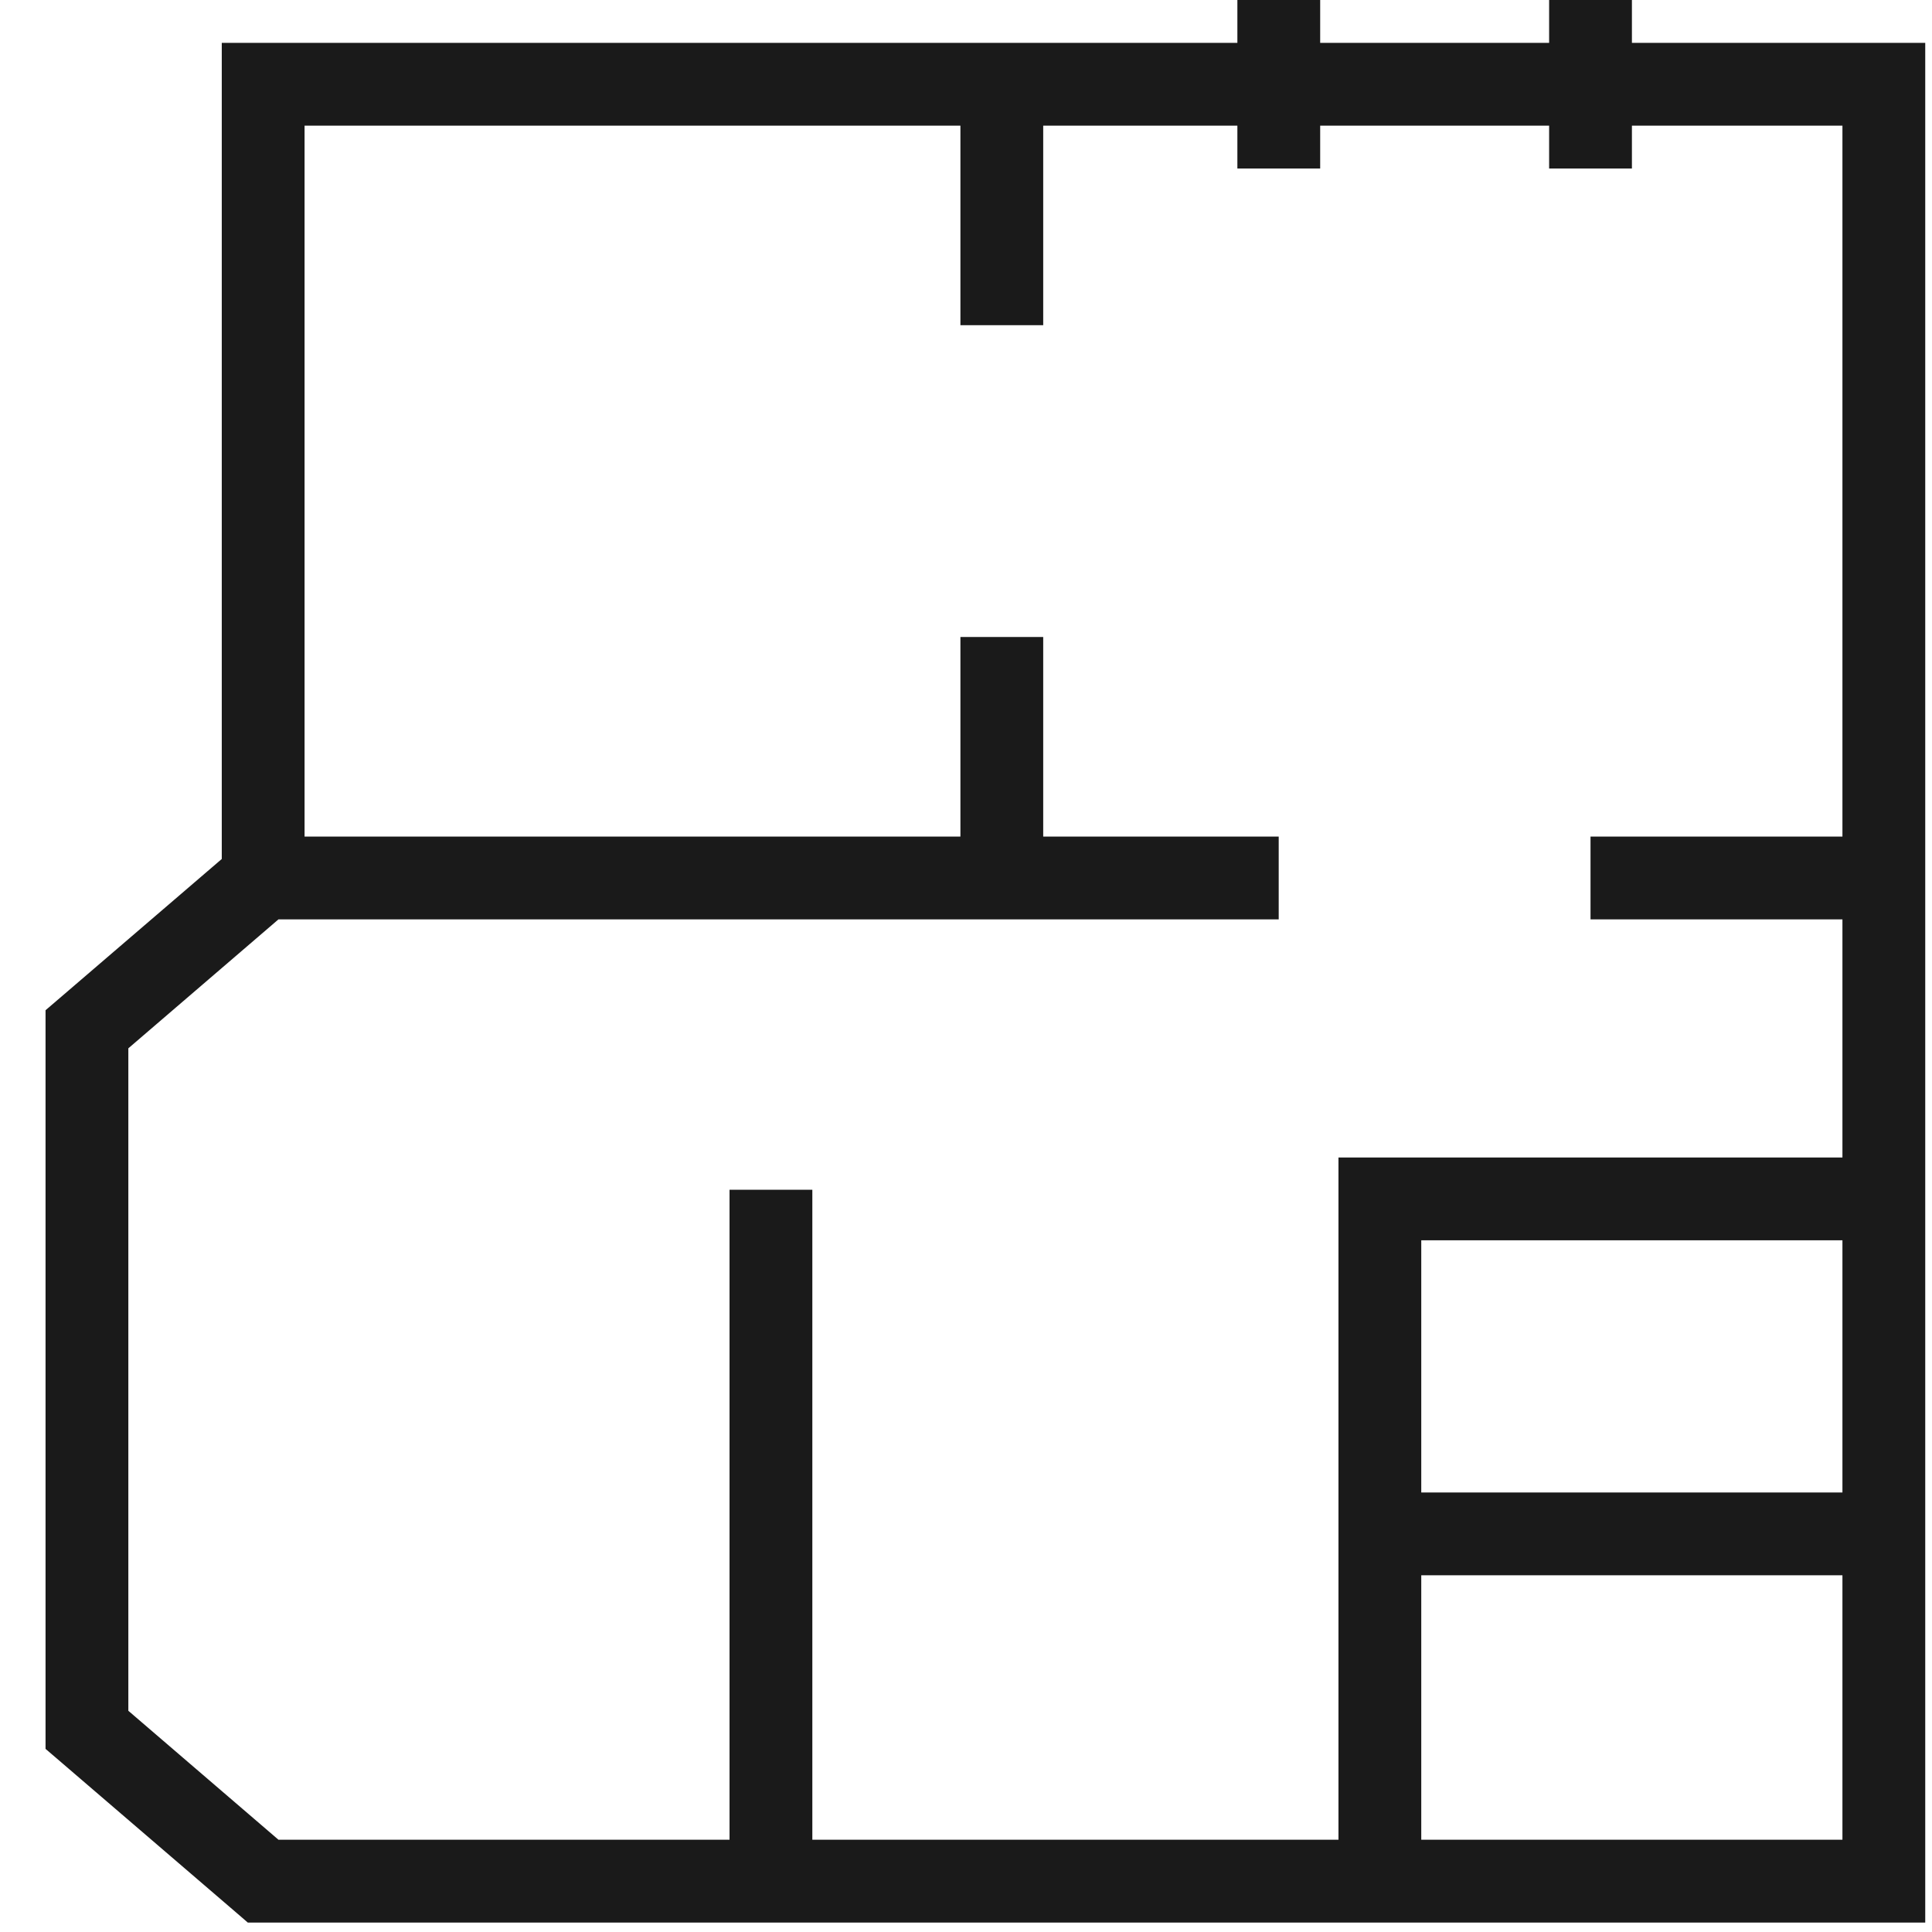<svg width="28" height="28" viewBox="0 0 28 28" fill="none" xmlns="http://www.w3.org/2000/svg">
<g clip-path="url(#clip0_481_2537)">
<path fill-rule="evenodd" clip-rule="evenodd" d="M19.133 0V0.621H22.451V0H23.651V0.621H27.302H27.902V1.221V27.263V27.863H27.302H3.814H3.591L3.423 27.718L0.869 25.525L0.66 25.346V25.07V14.917V14.641L0.869 14.462L3.214 12.449V1.221V0.621H3.814H17.933V0H19.133ZM22.451 1.821V2.442H23.651V1.821H26.702V12.124H23.051V13.324H26.702V16.775L19.997 16.775L19.398 16.775V17.375V26.663H11.773V17.243H10.573V26.663H4.036L1.86 24.794V15.193L4.036 13.324H18.532V12.124H15.119V9.232H13.919V12.124H4.414V1.821H13.919V4.713H15.119V1.821H17.933V2.442H19.133V1.821H22.451ZM20.598 26.663H26.702V22.83H20.598V26.663ZM20.598 21.63H26.702V17.975L20.598 17.975V21.63Z" fill="#1A1A1A"/>
</g>
<defs>
<clipPath id="clip0_481_2537">
<rect width="28" height="28" fill="white"/>
</clipPath>
</defs>
</svg>
